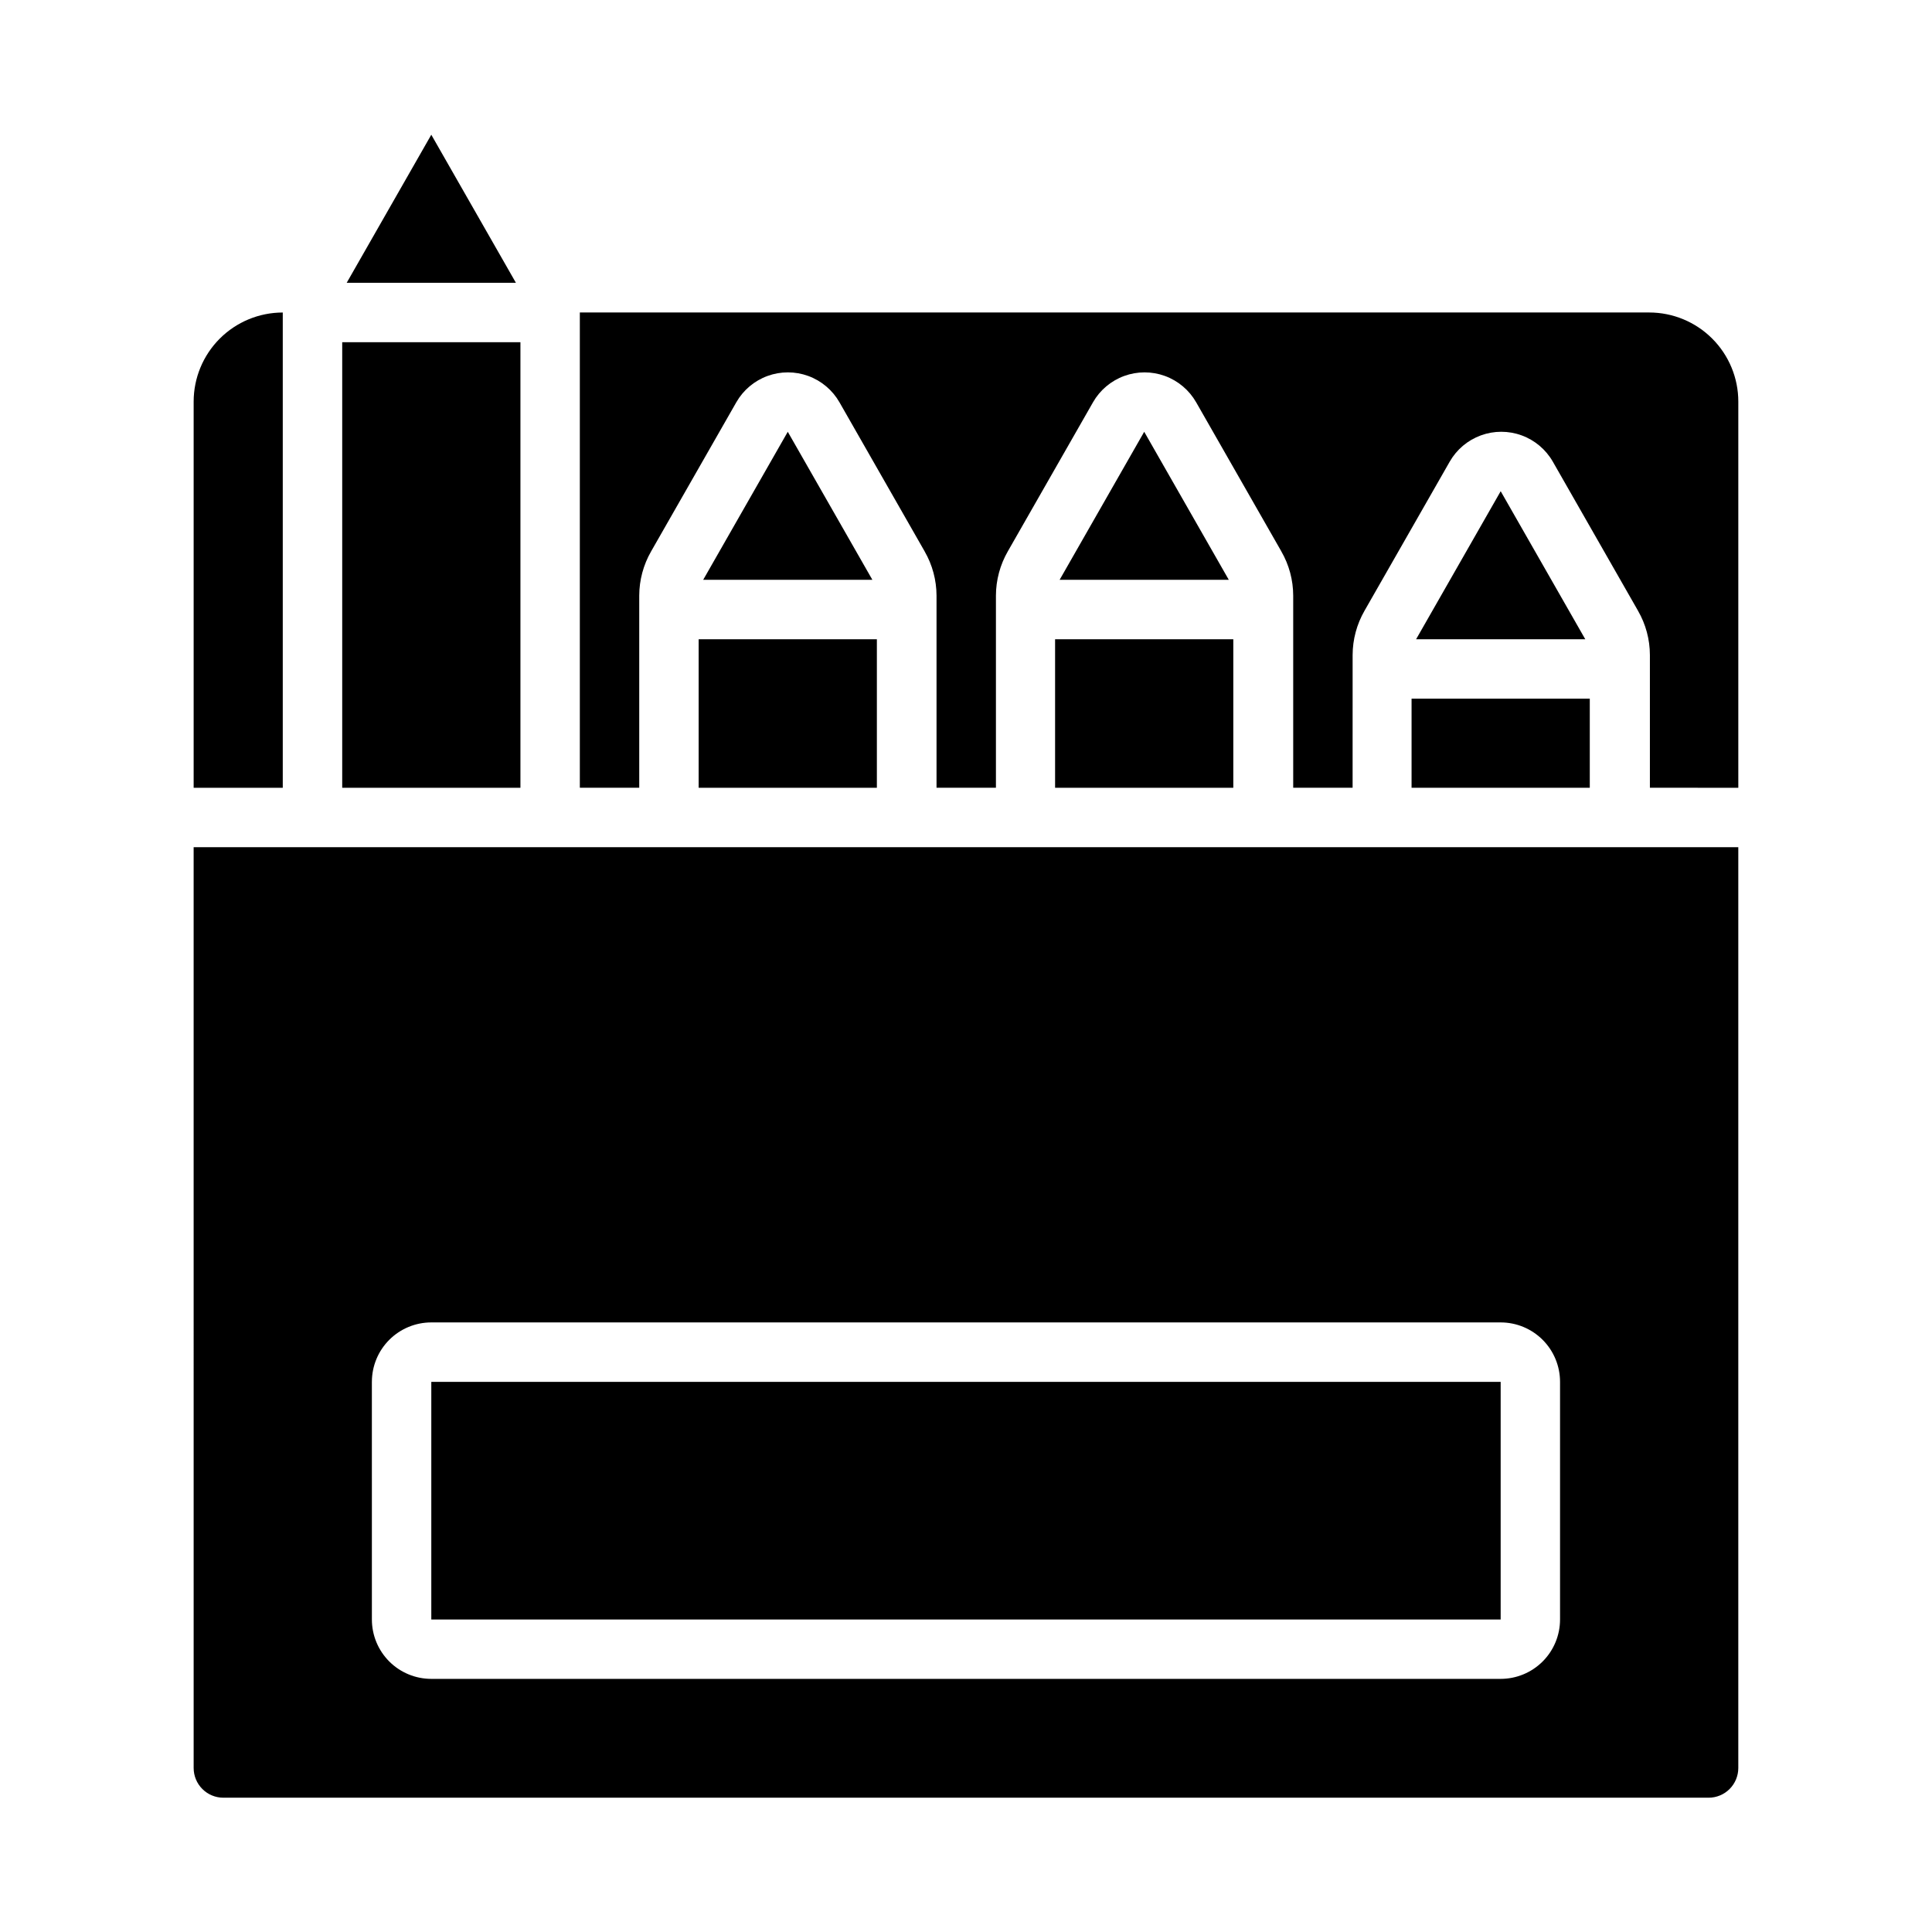 <?xml version="1.0" encoding="UTF-8"?>
<!-- Uploaded to: ICON Repo, www.iconrepo.com, Generator: ICON Repo Mixer Tools -->
<svg fill="#000000" width="800px" height="800px" version="1.1" viewBox="144 144 512 512" xmlns="http://www.w3.org/2000/svg">
 <g>
  <path d="m195.32 612.54c0 2.09 0.832 4.09 2.309 5.566 1.477 1.477 3.477 2.305 5.566 2.305h393.6c2.086 0 4.09-0.828 5.566-2.305 1.473-1.477 2.305-3.477 2.305-5.566v-244.03h-409.35zm47.23-102.34h0.004c0-4.176 1.656-8.18 4.609-11.133s6.957-4.613 11.133-4.613h283.39c4.176 0 8.18 1.66 11.133 4.613s4.609 6.957 4.609 11.133v62.977c0 4.176-1.656 8.18-4.609 11.133s-6.957 4.609-11.133 4.609h-283.39c-4.176 0-8.18-1.656-11.133-4.609s-4.609-6.957-4.609-11.133z"/>
  <path d="m280.72 218.94-22.422-39.234-22.418 39.234z"/>
  <path d="m604.67 352.77v-102.34c0-6.262-2.488-12.27-6.918-16.699-4.43-4.43-10.434-6.918-16.699-6.918h-283.39v125.95h15.742v-50.922c0.012-4.117 1.098-8.156 3.148-11.723l22.578-39.508v-0.004c1.844-3.223 4.769-5.691 8.262-6.969 3.488-1.273 7.316-1.273 10.809 0 3.488 1.277 6.414 3.746 8.262 6.969l22.578 39.516-0.004 0.004c2.055 3.562 3.141 7.602 3.152 11.715v50.922h15.742v-50.922c0.012-4.117 1.098-8.156 3.148-11.723l22.578-39.508v-0.004c1.844-3.223 4.769-5.691 8.262-6.969 3.488-1.273 7.316-1.273 10.809 0 3.488 1.277 6.414 3.746 8.262 6.969l22.578 39.516-0.004 0.004c2.055 3.562 3.141 7.602 3.148 11.715v50.922h15.742l0.004-35.18c0.012-4.113 1.098-8.156 3.148-11.723l22.578-39.508c1.844-3.227 4.769-5.695 8.262-6.969 3.488-1.277 7.316-1.277 10.809 0 3.488 1.273 6.414 3.742 8.262 6.969l22.578 39.516h-0.004c2.055 3.562 3.141 7.602 3.148 11.715v35.18z"/>
  <path d="m234.69 234.69h47.23v118.08h-47.23z"/>
  <path d="m195.32 352.77h23.617v-125.95c-6.262 0-12.27 2.488-16.699 6.918-4.43 4.43-6.918 10.438-6.918 16.699z"/>
  <path d="m258.3 510.21h283.39v62.977h-283.39z"/>
  <path d="m424.81 297.66h44.836l-22.418-39.234z"/>
  <path d="m329.15 313.41h47.23v39.359h-47.23z"/>
  <path d="m330.35 297.66h44.84l-22.422-39.234z"/>
  <path d="m423.61 313.41h47.23v39.359h-47.23z"/>
  <path d="m519.28 313.41h44.836l-22.418-39.234z"/>
  <path d="m518.08 329.15h47.23v23.617h-47.23z"/>
 </g>
</svg>